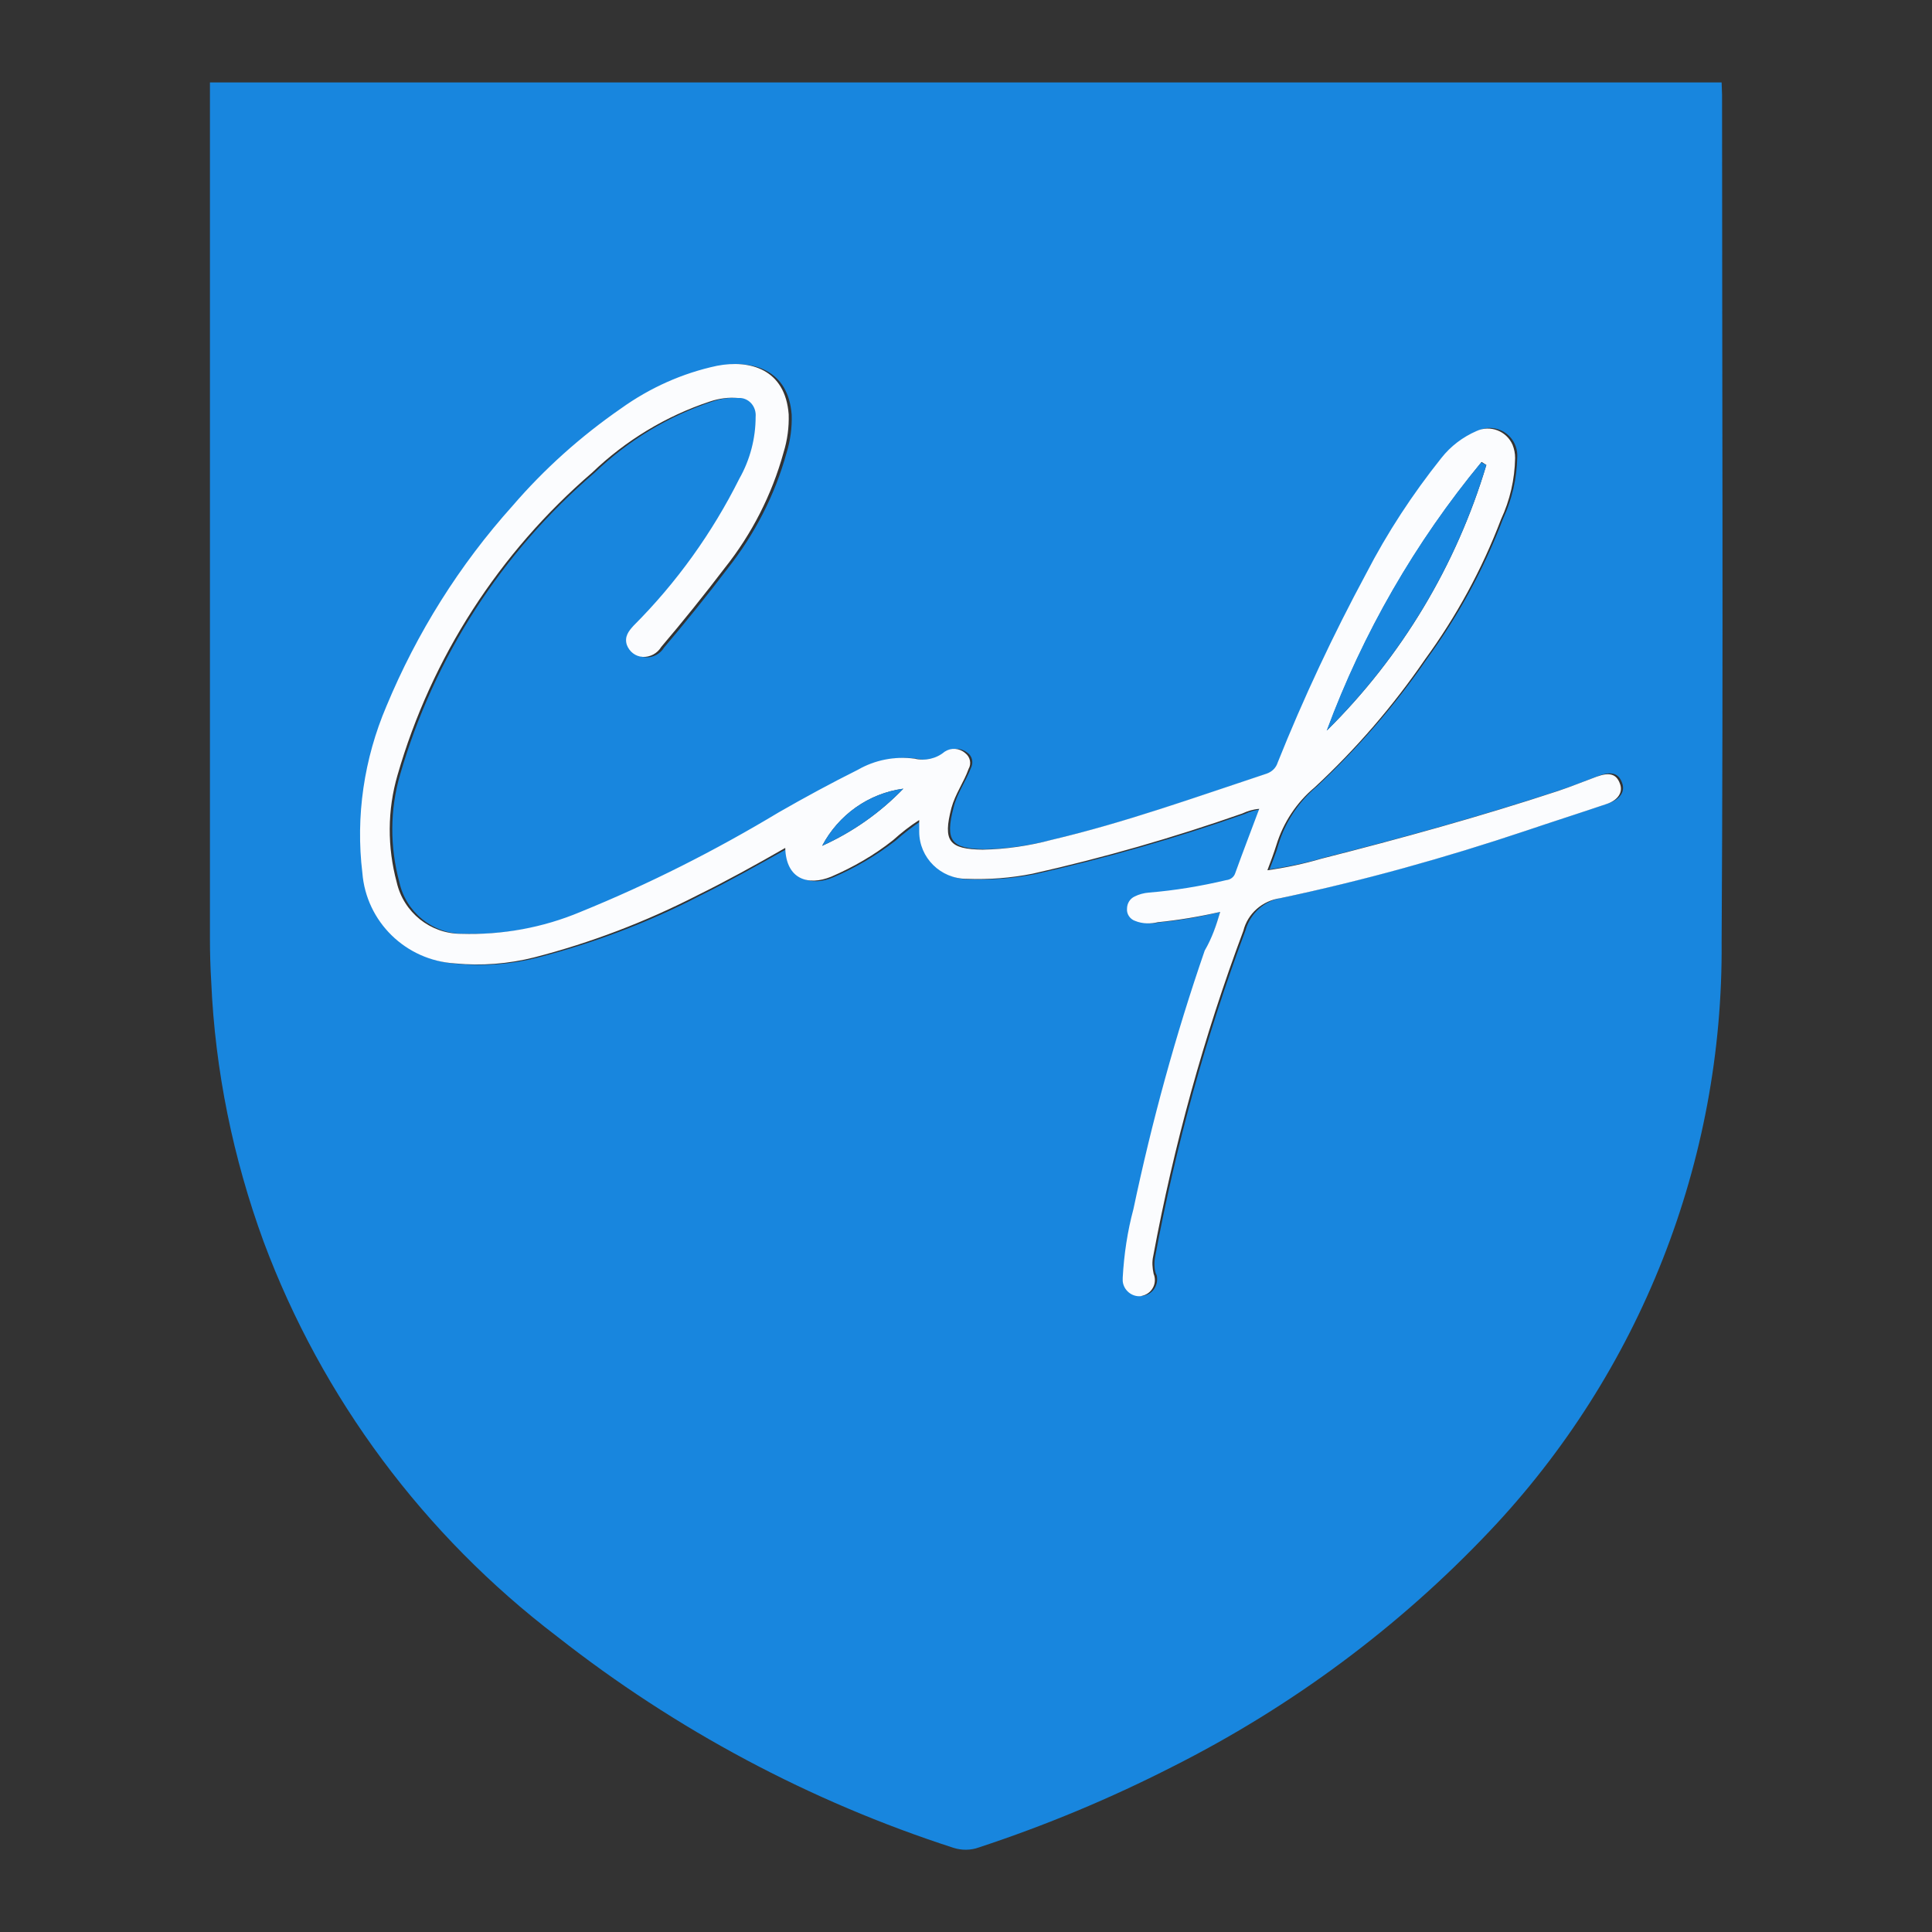 <?xml version="1.0" encoding="utf-8"?>
<!-- Generator: Adobe Illustrator 26.0.1, SVG Export Plug-In . SVG Version: 6.00 Build 0)  -->
<svg version="1.1" id="Layer_1" xmlns="http://www.w3.org/2000/svg" xmlns:xlink="http://www.w3.org/1999/xlink" x="0px" y="0px"
	 viewBox="0 0 45 45" style="enable-background:new 0 0 45 45;" xml:space="preserve">
<rect x="0" y="0" width="45" height="45" fill="#333333" stroke="none"/>
<style type="text/css">
	.st0{clip-path:url(#SVGID_00000145031112339698758990000009755824493681362099_);}
	.st1{fill:#1886DE;}
	.st2{fill:#FBFCFE;}
	.st3{clip-path:url(#SVGID_00000108993849503166558310000016693685504105676177_);}
	.st4{fill:#E96C16;}
	.st5{fill:#1E4F9E;}
	.st6{clip-path:url(#SVGID_00000138532998935340480240000001986088230810519427_);}
	.st7{fill:#03B6EE;}
	.st8{clip-path:url(#SVGID_00000049925570827120475280000017667366736373809047_);}
	.st9{clip-path:url(#SVGID_00000147938077156630869910000012678705013999216829_);}
</style>
<g>
	<defs>
		<rect id="SVGID_1_" x="4.88" y="1.92" width="35.23" height="41.16"/>
	</defs>
	<clipPath id="SVGID_00000122682959496639581190000011953543928925038259_">
		<use xlink:href="#SVGID_1_"  style="overflow:visible;"/>
	</clipPath>
	<g id="Group_8123" style="clip-path:url(#SVGID_00000122682959496639581190000011953543928925038259_);">
		<path id="Path_12779" class="st1" d="M40.1,1.92c0,0.1,0.01,0.19,0.01,0.29c0,6.58,0.03,13.16-0.01,19.74
			c0.04,5.1-1.9,10.02-5.41,13.72c-2.12,2.24-4.62,4.09-7.38,5.48c-1.45,0.74-2.96,1.37-4.51,1.88c-0.19,0.07-0.4,0.07-0.59,0.01
			c-3.34-1.08-6.47-2.75-9.23-4.92c-3.1-2.36-5.48-5.55-6.84-9.2c-0.71-1.94-1.13-3.98-1.22-6.05c-0.02-0.33-0.03-0.67-0.03-1
			c0-6.65,0-13.3,0-19.95H40.1z M28.42,21.24c-0.08,0.3-0.19,0.6-0.31,0.89c-0.68,1.97-1.24,3.98-1.66,6.02
			c-0.14,0.52-0.23,1.06-0.25,1.6c-0.02,0.21,0.13,0.4,0.34,0.43c0.03,0,0.05,0,0.08,0c0.2-0.02,0.35-0.21,0.33-0.42
			c0-0.03-0.01-0.07-0.03-0.1c-0.04-0.13-0.04-0.27-0.01-0.41c0.48-2.58,1.18-5.12,2.1-7.58c0.11-0.4,0.45-0.7,0.86-0.76
			c1.94-0.42,3.85-0.95,5.72-1.58c0.62-0.21,1.25-0.41,1.87-0.62c0.28-0.09,0.4-0.28,0.32-0.48c-0.08-0.22-0.25-0.27-0.54-0.16
			s-0.59,0.23-0.89,0.33c-1.82,0.6-3.66,1.11-5.52,1.58c-0.41,0.12-0.84,0.21-1.26,0.27c0.08-0.22,0.16-0.4,0.21-0.59
			c0.16-0.52,0.47-0.99,0.89-1.34c0.96-0.9,1.83-1.9,2.57-2.98c0.73-1,1.33-2.1,1.77-3.26c0.21-0.45,0.32-0.94,0.33-1.43
			c0.02-0.35-0.24-0.65-0.59-0.68c-0.1-0.01-0.21,0.01-0.31,0.06c-0.32,0.14-0.61,0.36-0.82,0.63c-0.67,0.83-1.26,1.73-1.75,2.69
			c-0.77,1.43-1.46,2.9-2.06,4.4c-0.04,0.12-0.14,0.22-0.26,0.26c-1.66,0.55-3.3,1.14-5,1.54c-0.53,0.14-1.07,0.22-1.61,0.23
			c-0.79-0.01-0.93-0.2-0.73-0.97c0.08-0.33,0.28-0.6,0.4-0.91c0.07-0.13,0.04-0.29-0.08-0.37c-0.14-0.11-0.33-0.12-0.48-0.02
			c-0.19,0.16-0.45,0.22-0.7,0.16c-0.45-0.06-0.92,0.04-1.31,0.26c-0.62,0.31-1.24,0.65-1.84,0.99c-1.48,0.9-3.03,1.67-4.63,2.32
			c-0.88,0.37-1.83,0.54-2.78,0.51c-0.72,0-1.34-0.51-1.49-1.21c-0.22-0.82-0.22-1.68,0.02-2.5c0.79-2.73,2.37-5.18,4.53-7.03
			c0.78-0.75,1.72-1.32,2.75-1.66c0.21-0.07,0.43-0.1,0.65-0.08c0.22-0.01,0.41,0.16,0.42,0.38c0,0.02,0,0.04,0,0.06
			c0,0.51-0.13,1-0.38,1.44c-0.63,1.27-1.46,2.42-2.46,3.43c-0.12,0.13-0.22,0.26-0.16,0.45c0.05,0.16,0.2,0.27,0.37,0.28
			c0.17,0.01,0.34-0.08,0.43-0.23c0.51-0.6,1-1.21,1.48-1.84c0.63-0.8,1.1-1.71,1.37-2.69c0.09-0.29,0.13-0.59,0.12-0.89
			c-0.08-1.05-0.9-1.28-1.67-1.14c-0.8,0.18-1.56,0.51-2.23,1c-0.94,0.65-1.79,1.41-2.53,2.27c-1.24,1.38-2.24,2.96-2.94,4.67
			c-0.53,1.22-0.72,2.56-0.57,3.88c0.09,1.14,1.01,2.04,2.16,2.11c0.62,0.06,1.24,0.01,1.84-0.14c1.32-0.34,2.6-0.82,3.81-1.45
			c0.69-0.34,1.36-0.72,2.04-1.1c0.02,0.73,0.54,0.9,1.07,0.67c0.51-0.22,1-0.51,1.44-0.85c0.19-0.17,0.4-0.33,0.61-0.47
			c0,0.11,0,0.18,0,0.25c-0.01,0.61,0.48,1.12,1.09,1.12c0.01,0,0.01,0,0.02,0c0.51,0.02,1.02-0.02,1.53-0.12
			c1.65-0.37,3.29-0.84,4.88-1.4c0.13-0.06,0.26-0.1,0.4-0.11c-0.19,0.51-0.38,1-0.56,1.5c-0.03,0.09-0.12,0.16-0.21,0.16
			c-0.59,0.14-1.19,0.24-1.8,0.29c-0.11,0-0.23,0.03-0.33,0.08c-0.12,0.05-0.19,0.17-0.18,0.29c0,0.13,0.08,0.24,0.19,0.28
			c0.17,0.06,0.35,0.07,0.53,0.03C27.46,21.44,27.95,21.36,28.42,21.24"/>
		<path id="Path_12780" class="st2" d="M28.42,21.24c-0.48,0.11-0.96,0.19-1.45,0.24c-0.17,0.04-0.36,0.04-0.53-0.03
			c-0.12-0.04-0.2-0.16-0.19-0.28c0-0.13,0.07-0.24,0.18-0.29c0.1-0.05,0.21-0.08,0.33-0.09c0.61-0.05,1.21-0.15,1.8-0.29
			c0.1-0.01,0.18-0.07,0.21-0.16c0.18-0.5,0.37-0.99,0.56-1.5c-0.14,0.01-0.27,0.05-0.4,0.11c-1.6,0.56-3.23,1.03-4.88,1.4
			c-0.5,0.1-1.01,0.14-1.53,0.12c-0.61,0-1.11-0.49-1.11-1.1c0-0.01,0-0.01,0-0.02c0-0.07,0-0.14,0-0.25
			c-0.22,0.14-0.42,0.3-0.61,0.47c-0.44,0.35-0.93,0.63-1.44,0.85c-0.54,0.22-1.05,0.06-1.07-0.67c-0.68,0.39-1.35,0.76-2.04,1.1
			c-1.21,0.62-2.49,1.11-3.81,1.45c-0.6,0.15-1.22,0.2-1.84,0.14c-1.15-0.07-2.07-0.97-2.16-2.11C8.28,19.01,8.48,17.67,9,16.45
			c0.71-1.71,1.7-3.29,2.94-4.67c0.74-0.86,1.59-1.62,2.53-2.27c0.67-0.48,1.43-0.82,2.23-0.99c0.77-0.15,1.59,0.08,1.67,1.13
			c0.01,0.3-0.03,0.6-0.12,0.89c-0.27,0.98-0.74,1.9-1.37,2.69c-0.48,0.63-0.97,1.24-1.48,1.84c-0.09,0.15-0.26,0.24-0.43,0.23
			c-0.17-0.01-0.31-0.12-0.37-0.28c-0.06-0.19,0.04-0.32,0.16-0.45c1-1,1.83-2.16,2.46-3.42c0.25-0.44,0.38-0.94,0.38-1.44
			c0.02-0.22-0.13-0.42-0.35-0.44c-0.02,0-0.04,0-0.06,0c-0.22-0.02-0.44,0.01-0.65,0.08c-1.03,0.34-1.97,0.91-2.75,1.66
			c-2.16,1.86-3.74,4.3-4.53,7.04c-0.24,0.82-0.24,1.68-0.02,2.5c0.16,0.7,0.78,1.2,1.5,1.2c0.95,0.03,1.9-0.14,2.78-0.51
			c1.6-0.65,3.14-1.43,4.62-2.32c0.61-0.35,1.22-0.68,1.84-0.99c0.4-0.23,0.86-0.32,1.32-0.26c0.25,0.06,0.51,0,0.7-0.16
			c0.15-0.1,0.34-0.09,0.48,0.03c0.12,0.09,0.15,0.25,0.08,0.37c-0.11,0.31-0.31,0.58-0.4,0.91c-0.2,0.77-0.06,0.96,0.73,0.97
			c0.54-0.01,1.09-0.09,1.61-0.23c1.7-0.4,3.34-0.99,5-1.54c0.12-0.04,0.22-0.13,0.26-0.26c0.6-1.5,1.29-2.97,2.06-4.4
			c0.49-0.95,1.08-1.85,1.75-2.69c0.22-0.28,0.5-0.49,0.82-0.63c0.32-0.15,0.7,0,0.84,0.32c0.04,0.1,0.06,0.2,0.06,0.31
			c-0.01,0.5-0.12,0.98-0.33,1.43c-0.44,1.16-1.04,2.26-1.77,3.26c-0.74,1.08-1.6,2.08-2.57,2.98c-0.42,0.35-0.73,0.82-0.89,1.34
			c-0.06,0.19-0.13,0.38-0.21,0.59c0.43-0.06,0.85-0.15,1.26-0.27c1.85-0.47,3.7-0.98,5.52-1.58c0.3-0.1,0.59-0.22,0.89-0.33
			s0.46-0.06,0.54,0.16c0.08,0.2-0.04,0.39-0.32,0.48c-0.62,0.21-1.25,0.41-1.87,0.62c-1.88,0.63-3.78,1.16-5.72,1.57
			c-0.42,0.06-0.76,0.36-0.86,0.76c-0.92,2.46-1.62,5-2.1,7.58c-0.03,0.13-0.02,0.27,0.01,0.41c0.08,0.19-0.01,0.41-0.2,0.49
			c-0.03,0.01-0.06,0.02-0.1,0.03c-0.21,0.02-0.4-0.14-0.42-0.35c0-0.03,0-0.05,0-0.08c0.03-0.54,0.11-1.08,0.25-1.6
			c0.43-2.04,0.98-4.05,1.66-6.02C28.23,21.85,28.33,21.55,28.42,21.24 M34.62,10.83l-0.11-0.07c-1.54,1.87-2.76,3.98-3.6,6.25
			C32.64,15.3,33.92,13.17,34.62,10.83 M21.04,18.37c-0.81,0.11-1.51,0.61-1.89,1.33C19.86,19.38,20.5,18.93,21.04,18.37"/>
		<path id="Path_12781" class="st1" d="M34.62,10.83c-0.7,2.34-1.98,4.47-3.72,6.19c0.84-2.27,2.06-4.39,3.6-6.25L34.62,10.83"/>
		<path id="Path_12782" class="st1" d="M21.04,18.37c-0.54,0.56-1.18,1.01-1.89,1.33C19.53,18.98,20.23,18.48,21.04,18.37"/>
	</g>
</g>
</svg>
